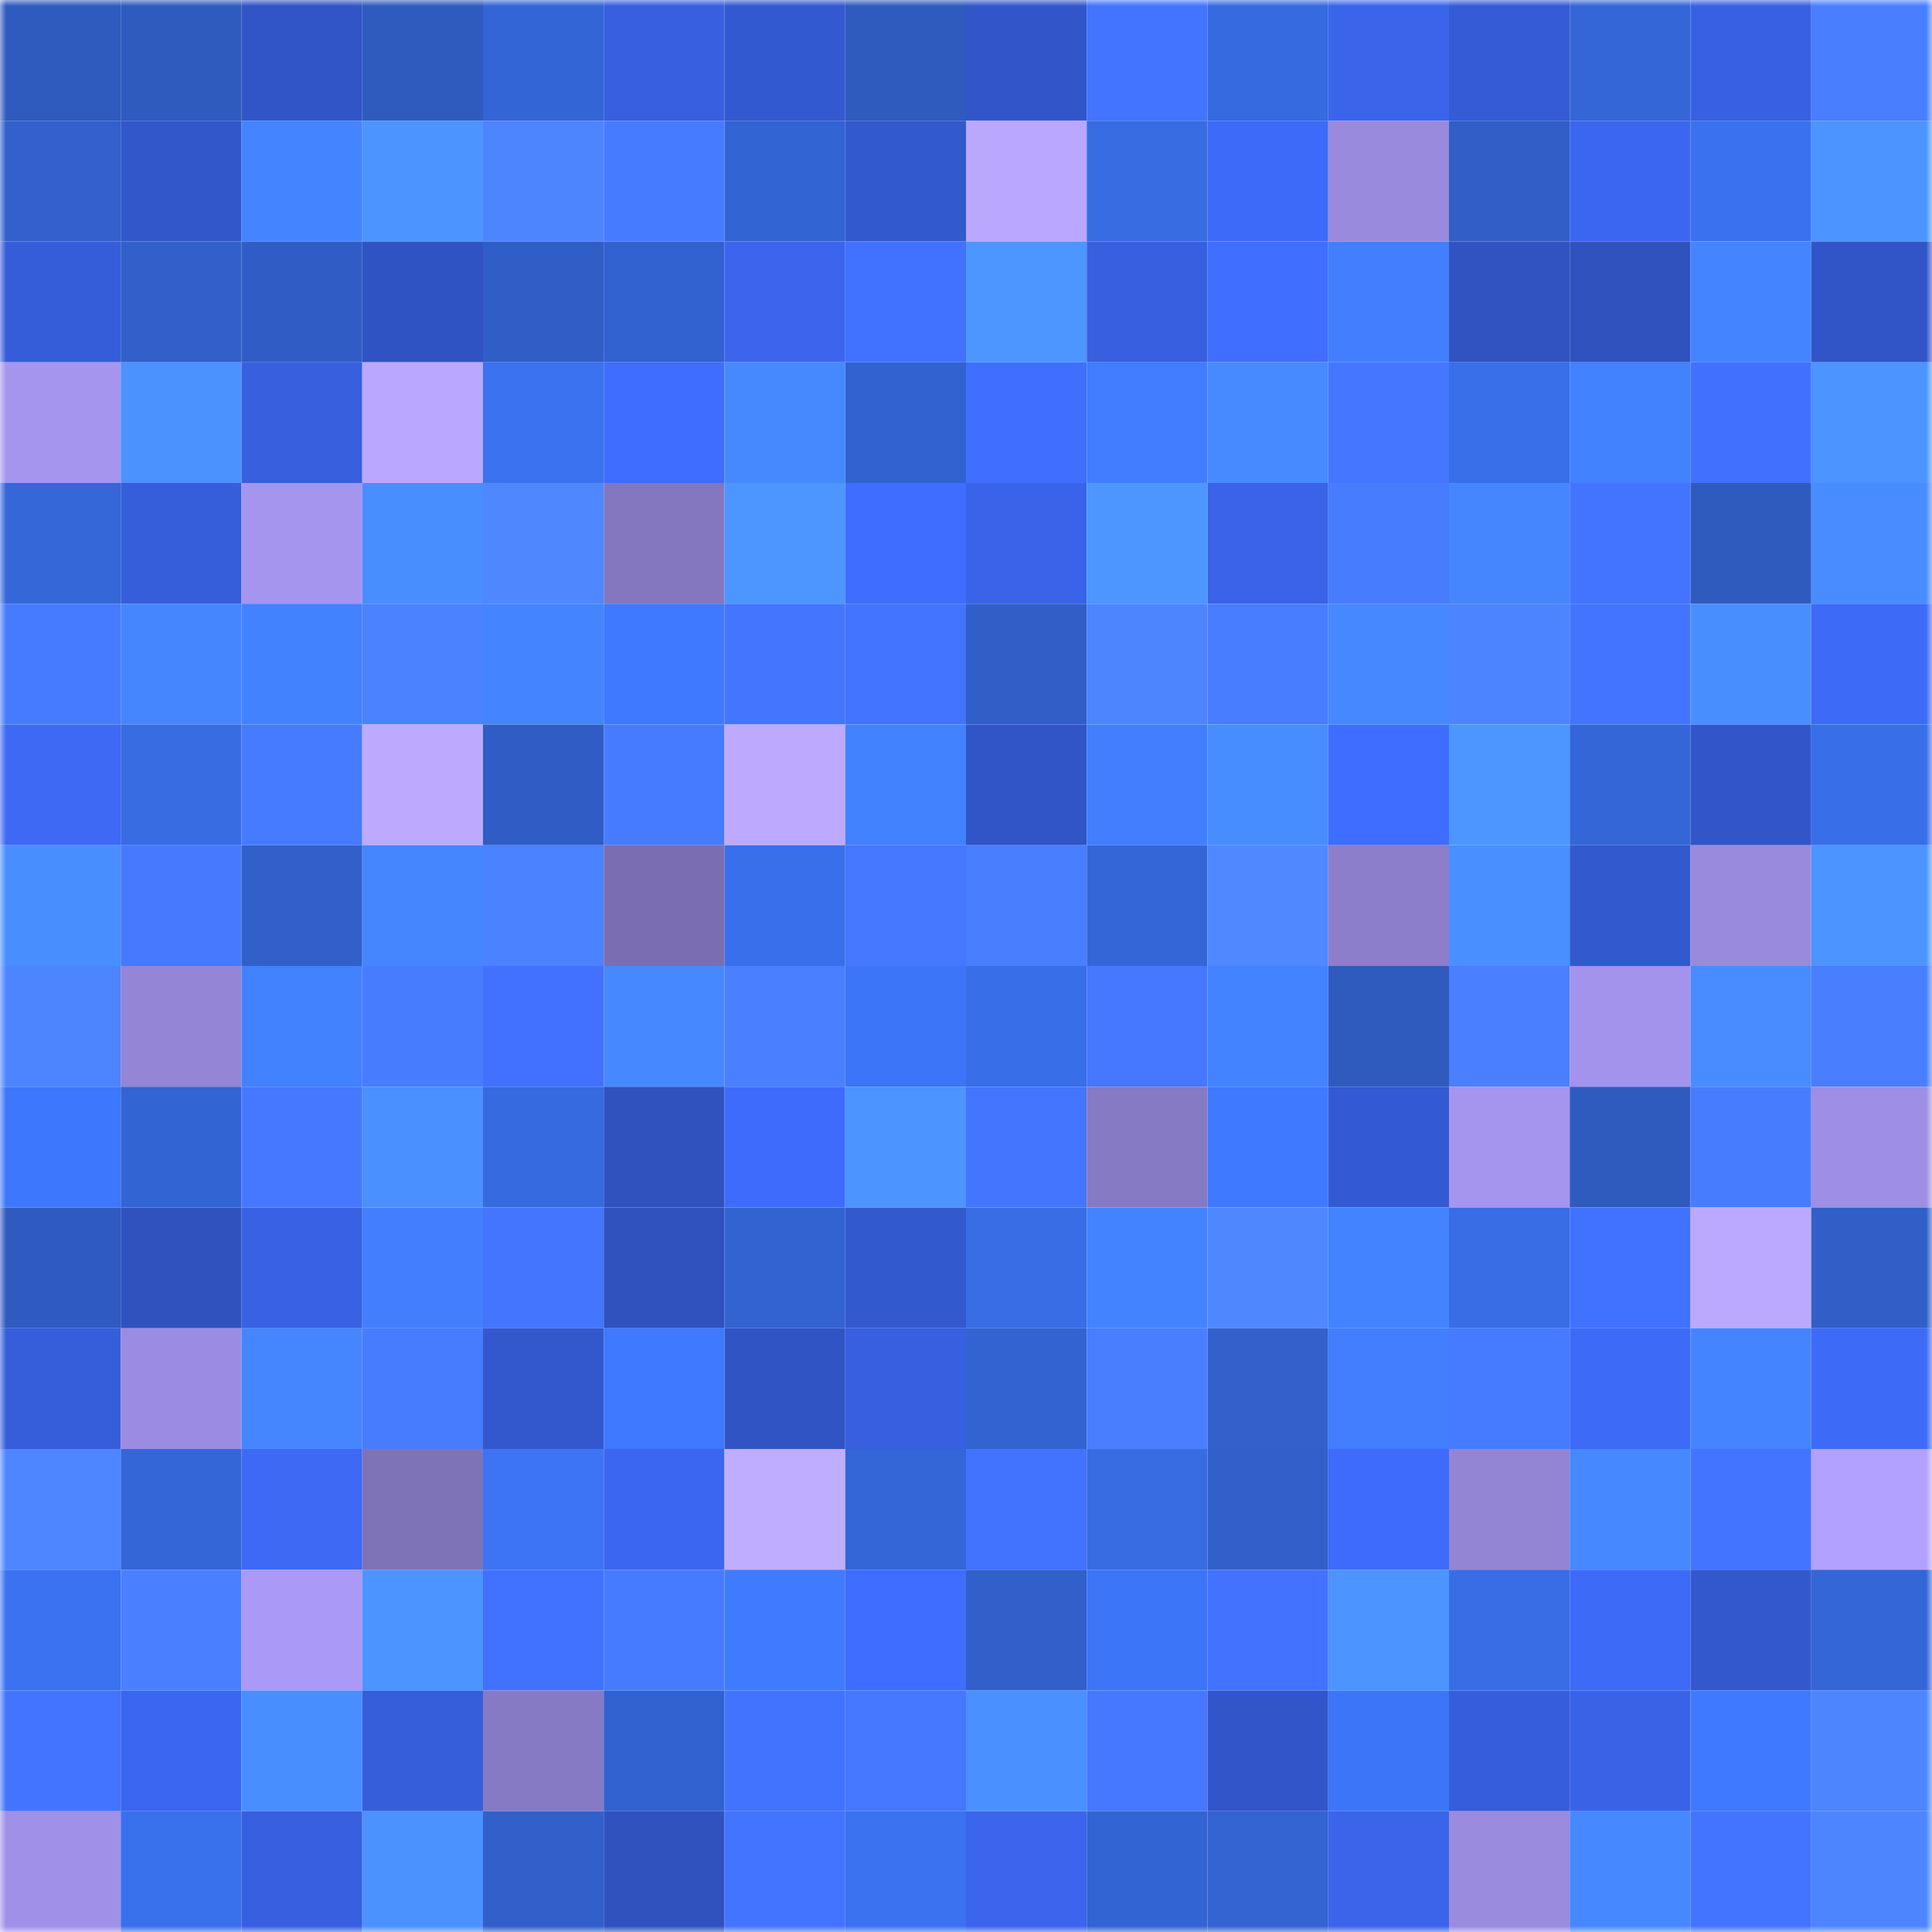 <svg viewBox="0 0 160 160" fill="none" role="img" xmlns="http://www.w3.org/2000/svg" width="240" height="240" name="basenames%2Croojo.base.eth"><mask id="218740888" mask-type="alpha" maskUnits="userSpaceOnUse" x="0" y="0" width="160" height="160"><rect width="160" height="160" fill="#FFFFFF"></rect></mask><g mask="url(#218740888)"><rect x="0" y="0" width="10" height="10" fill="#2f5bbf"></rect><rect x="10" y="0" width="10" height="10" fill="#2f5bbf"></rect><rect x="20" y="0" width="10" height="10" fill="#3155c6"></rect><rect x="30" y="0" width="10" height="10" fill="#2f5bbf"></rect><rect x="40" y="0" width="10" height="10" fill="#3465d6"></rect><rect x="50" y="0" width="10" height="10" fill="#375fdf"></rect><rect x="60" y="0" width="10" height="10" fill="#3359d0"></rect><rect x="70" y="0" width="10" height="10" fill="#2f5bbf"></rect><rect x="80" y="0" width="10" height="10" fill="#3256c9"></rect><rect x="90" y="0" width="10" height="10" fill="#4374ff"></rect><rect x="100" y="0" width="10" height="10" fill="#366adf"></rect><rect x="110" y="0" width="10" height="10" fill="#3a65eb"></rect><rect x="120" y="0" width="10" height="10" fill="#355cd6"></rect><rect x="130" y="0" width="10" height="10" fill="#3466d7"></rect><rect x="140" y="0" width="10" height="10" fill="#3860e2"></rect><rect x="150" y="0" width="10" height="10" fill="#497eff"></rect><rect x="0" y="10" width="10" height="10" fill="#3261cd"></rect><rect x="10" y="10" width="10" height="10" fill="#3257cb"></rect><rect x="20" y="10" width="10" height="10" fill="#4484ff"></rect><rect x="30" y="10" width="10" height="10" fill="#4c94ff"></rect><rect x="40" y="10" width="10" height="10" fill="#4d85ff"></rect><rect x="50" y="10" width="10" height="10" fill="#477bff"></rect><rect x="60" y="10" width="10" height="10" fill="#3364d4"></rect><rect x="70" y="10" width="10" height="10" fill="#3359cf"></rect><rect x="80" y="10" width="10" height="10" fill="#baa8ff"></rect><rect x="90" y="10" width="10" height="10" fill="#376ce3"></rect><rect x="100" y="10" width="10" height="10" fill="#3d6af8"></rect><rect x="110" y="10" width="10" height="10" fill="#998add"></rect><rect x="120" y="10" width="10" height="10" fill="#315fc8"></rect><rect x="130" y="10" width="10" height="10" fill="#3b66ef"></rect><rect x="140" y="10" width="10" height="10" fill="#3a71ee"></rect><rect x="150" y="10" width="10" height="10" fill="#4c94ff"></rect><rect x="0" y="20" width="10" height="10" fill="#365dd9"></rect><rect x="10" y="20" width="10" height="10" fill="#3160cb"></rect><rect x="20" y="20" width="10" height="10" fill="#305dc5"></rect><rect x="30" y="20" width="10" height="10" fill="#3053c3"></rect><rect x="40" y="20" width="10" height="10" fill="#305ec7"></rect><rect x="50" y="20" width="10" height="10" fill="#3262cf"></rect><rect x="60" y="20" width="10" height="10" fill="#3b65ed"></rect><rect x="70" y="20" width="10" height="10" fill="#4171ff"></rect><rect x="80" y="20" width="10" height="10" fill="#4d96ff"></rect><rect x="90" y="20" width="10" height="10" fill="#375fdf"></rect><rect x="100" y="20" width="10" height="10" fill="#406eff"></rect><rect x="110" y="20" width="10" height="10" fill="#417fff"></rect><rect x="120" y="20" width="10" height="10" fill="#3053c1"></rect><rect x="130" y="20" width="10" height="10" fill="#2f52bf"></rect><rect x="140" y="20" width="10" height="10" fill="#4484ff"></rect><rect x="150" y="20" width="10" height="10" fill="#3155c7"></rect><rect x="0" y="30" width="10" height="10" fill="#a595ef"></rect><rect x="10" y="30" width="10" height="10" fill="#4b92ff"></rect><rect x="20" y="30" width="10" height="10" fill="#375fde"></rect><rect x="30" y="30" width="10" height="10" fill="#baa8ff"></rect><rect x="40" y="30" width="10" height="10" fill="#3a72f0"></rect><rect x="50" y="30" width="10" height="10" fill="#3f6dff"></rect><rect x="60" y="30" width="10" height="10" fill="#4689ff"></rect><rect x="70" y="30" width="10" height="10" fill="#3262cf"></rect><rect x="80" y="30" width="10" height="10" fill="#406fff"></rect><rect x="90" y="30" width="10" height="10" fill="#407dff"></rect><rect x="100" y="30" width="10" height="10" fill="#478aff"></rect><rect x="110" y="30" width="10" height="10" fill="#4476ff"></rect><rect x="120" y="30" width="10" height="10" fill="#396fe9"></rect><rect x="130" y="30" width="10" height="10" fill="#4281ff"></rect><rect x="140" y="30" width="10" height="10" fill="#4170ff"></rect><rect x="150" y="30" width="10" height="10" fill="#4c94ff"></rect><rect x="0" y="40" width="10" height="10" fill="#3567d9"></rect><rect x="10" y="40" width="10" height="10" fill="#365edb"></rect><rect x="20" y="40" width="10" height="10" fill="#a595ef"></rect><rect x="30" y="40" width="10" height="10" fill="#498eff"></rect><rect x="40" y="40" width="10" height="10" fill="#4e87ff"></rect><rect x="50" y="40" width="10" height="10" fill="#8477c0"></rect><rect x="60" y="40" width="10" height="10" fill="#4d96ff"></rect><rect x="70" y="40" width="10" height="10" fill="#3f6dff"></rect><rect x="80" y="40" width="10" height="10" fill="#3963e8"></rect><rect x="90" y="40" width="10" height="10" fill="#4d96ff"></rect><rect x="100" y="40" width="10" height="10" fill="#3963e8"></rect><rect x="110" y="40" width="10" height="10" fill="#487cff"></rect><rect x="120" y="40" width="10" height="10" fill="#4586ff"></rect><rect x="130" y="40" width="10" height="10" fill="#4374ff"></rect><rect x="140" y="40" width="10" height="10" fill="#2f5bbf"></rect><rect x="150" y="40" width="10" height="10" fill="#488cff"></rect><rect x="0" y="50" width="10" height="10" fill="#477bff"></rect><rect x="10" y="50" width="10" height="10" fill="#4586ff"></rect><rect x="20" y="50" width="10" height="10" fill="#4281ff"></rect><rect x="30" y="50" width="10" height="10" fill="#4b82ff"></rect><rect x="40" y="50" width="10" height="10" fill="#4484ff"></rect><rect x="50" y="50" width="10" height="10" fill="#3e79ff"></rect><rect x="60" y="50" width="10" height="10" fill="#4475ff"></rect><rect x="70" y="50" width="10" height="10" fill="#4374ff"></rect><rect x="80" y="50" width="10" height="10" fill="#315fc8"></rect><rect x="90" y="50" width="10" height="10" fill="#4d85ff"></rect><rect x="100" y="50" width="10" height="10" fill="#487dff"></rect><rect x="110" y="50" width="10" height="10" fill="#4688ff"></rect><rect x="120" y="50" width="10" height="10" fill="#4c84ff"></rect><rect x="130" y="50" width="10" height="10" fill="#4374ff"></rect><rect x="140" y="50" width="10" height="10" fill="#498eff"></rect><rect x="150" y="50" width="10" height="10" fill="#3d6af7"></rect><rect x="0" y="60" width="10" height="10" fill="#3d69f5"></rect><rect x="10" y="60" width="10" height="10" fill="#376ce3"></rect><rect x="20" y="60" width="10" height="10" fill="#477bff"></rect><rect x="30" y="60" width="10" height="10" fill="#bdaaff"></rect><rect x="40" y="60" width="10" height="10" fill="#305dc5"></rect><rect x="50" y="60" width="10" height="10" fill="#477bff"></rect><rect x="60" y="60" width="10" height="10" fill="#bdaaff"></rect><rect x="70" y="60" width="10" height="10" fill="#4281ff"></rect><rect x="80" y="60" width="10" height="10" fill="#3155c6"></rect><rect x="90" y="60" width="10" height="10" fill="#417fff"></rect><rect x="100" y="60" width="10" height="10" fill="#488dff"></rect><rect x="110" y="60" width="10" height="10" fill="#3f6dff"></rect><rect x="120" y="60" width="10" height="10" fill="#4d96ff"></rect><rect x="130" y="60" width="10" height="10" fill="#3466d7"></rect><rect x="140" y="60" width="10" height="10" fill="#3256ca"></rect><rect x="150" y="60" width="10" height="10" fill="#386ee7"></rect><rect x="0" y="70" width="10" height="10" fill="#498eff"></rect><rect x="10" y="70" width="10" height="10" fill="#4679ff"></rect><rect x="20" y="70" width="10" height="10" fill="#3160ca"></rect><rect x="30" y="70" width="10" height="10" fill="#4586ff"></rect><rect x="40" y="70" width="10" height="10" fill="#4b82ff"></rect><rect x="50" y="70" width="10" height="10" fill="#7a6eb1"></rect><rect x="60" y="70" width="10" height="10" fill="#396fea"></rect><rect x="70" y="70" width="10" height="10" fill="#4577ff"></rect><rect x="80" y="70" width="10" height="10" fill="#497fff"></rect><rect x="90" y="70" width="10" height="10" fill="#3466d7"></rect><rect x="100" y="70" width="10" height="10" fill="#4f88ff"></rect><rect x="110" y="70" width="10" height="10" fill="#8c7ecb"></rect><rect x="120" y="70" width="10" height="10" fill="#498fff"></rect><rect x="130" y="70" width="10" height="10" fill="#3359cf"></rect><rect x="140" y="70" width="10" height="10" fill="#998ade"></rect><rect x="150" y="70" width="10" height="10" fill="#4c94ff"></rect><rect x="0" y="80" width="10" height="10" fill="#4d84ff"></rect><rect x="10" y="80" width="10" height="10" fill="#9485d6"></rect><rect x="20" y="80" width="10" height="10" fill="#4281ff"></rect><rect x="30" y="80" width="10" height="10" fill="#487cff"></rect><rect x="40" y="80" width="10" height="10" fill="#4271ff"></rect><rect x="50" y="80" width="10" height="10" fill="#4688ff"></rect><rect x="60" y="80" width="10" height="10" fill="#4a7fff"></rect><rect x="70" y="80" width="10" height="10" fill="#3c75f7"></rect><rect x="80" y="80" width="10" height="10" fill="#386ee7"></rect><rect x="90" y="80" width="10" height="10" fill="#4577ff"></rect><rect x="100" y="80" width="10" height="10" fill="#4383ff"></rect><rect x="110" y="80" width="10" height="10" fill="#2f5bbf"></rect><rect x="120" y="80" width="10" height="10" fill="#4a7fff"></rect><rect x="130" y="80" width="10" height="10" fill="#a393ec"></rect><rect x="140" y="80" width="10" height="10" fill="#488cff"></rect><rect x="150" y="80" width="10" height="10" fill="#497eff"></rect><rect x="0" y="90" width="10" height="10" fill="#3d77fc"></rect><rect x="10" y="90" width="10" height="10" fill="#3364d3"></rect><rect x="20" y="90" width="10" height="10" fill="#4578ff"></rect><rect x="30" y="90" width="10" height="10" fill="#4a90ff"></rect><rect x="40" y="90" width="10" height="10" fill="#366adf"></rect><rect x="50" y="90" width="10" height="10" fill="#2f52bf"></rect><rect x="60" y="90" width="10" height="10" fill="#3e6bfb"></rect><rect x="70" y="90" width="10" height="10" fill="#4c94ff"></rect><rect x="80" y="90" width="10" height="10" fill="#4375ff"></rect><rect x="90" y="90" width="10" height="10" fill="#877ac4"></rect><rect x="100" y="90" width="10" height="10" fill="#3e79ff"></rect><rect x="110" y="90" width="10" height="10" fill="#345ad3"></rect><rect x="120" y="90" width="10" height="10" fill="#a595ef"></rect><rect x="130" y="90" width="10" height="10" fill="#2f5bbf"></rect><rect x="140" y="90" width="10" height="10" fill="#487cff"></rect><rect x="150" y="90" width="10" height="10" fill="#9e8fe5"></rect><rect x="0" y="100" width="10" height="10" fill="#2f5bc1"></rect><rect x="10" y="100" width="10" height="10" fill="#2f52bf"></rect><rect x="20" y="100" width="10" height="10" fill="#3861e3"></rect><rect x="30" y="100" width="10" height="10" fill="#417fff"></rect><rect x="40" y="100" width="10" height="10" fill="#4475ff"></rect><rect x="50" y="100" width="10" height="10" fill="#2f52bf"></rect><rect x="60" y="100" width="10" height="10" fill="#3363d0"></rect><rect x="70" y="100" width="10" height="10" fill="#3359cf"></rect><rect x="80" y="100" width="10" height="10" fill="#386de5"></rect><rect x="90" y="100" width="10" height="10" fill="#4383ff"></rect><rect x="100" y="100" width="10" height="10" fill="#4e87ff"></rect><rect x="110" y="100" width="10" height="10" fill="#4383ff"></rect><rect x="120" y="100" width="10" height="10" fill="#386de6"></rect><rect x="130" y="100" width="10" height="10" fill="#4171ff"></rect><rect x="140" y="100" width="10" height="10" fill="#bba9ff"></rect><rect x="150" y="100" width="10" height="10" fill="#305fc7"></rect><rect x="0" y="110" width="10" height="10" fill="#365edb"></rect><rect x="10" y="110" width="10" height="10" fill="#9b8ce1"></rect><rect x="20" y="110" width="10" height="10" fill="#4586ff"></rect><rect x="30" y="110" width="10" height="10" fill="#487cff"></rect><rect x="40" y="110" width="10" height="10" fill="#3358ce"></rect><rect x="50" y="110" width="10" height="10" fill="#3e79ff"></rect><rect x="60" y="110" width="10" height="10" fill="#3054c4"></rect><rect x="70" y="110" width="10" height="10" fill="#375fdf"></rect><rect x="80" y="110" width="10" height="10" fill="#3363d1"></rect><rect x="90" y="110" width="10" height="10" fill="#497eff"></rect><rect x="100" y="110" width="10" height="10" fill="#3261cc"></rect><rect x="110" y="110" width="10" height="10" fill="#417fff"></rect><rect x="120" y="110" width="10" height="10" fill="#477bff"></rect><rect x="130" y="110" width="10" height="10" fill="#3d6af7"></rect><rect x="140" y="110" width="10" height="10" fill="#4485ff"></rect><rect x="150" y="110" width="10" height="10" fill="#3d6af7"></rect><rect x="0" y="120" width="10" height="10" fill="#4d86ff"></rect><rect x="10" y="120" width="10" height="10" fill="#3466d7"></rect><rect x="20" y="120" width="10" height="10" fill="#3d69f5"></rect><rect x="30" y="120" width="10" height="10" fill="#7f73b8"></rect><rect x="40" y="120" width="10" height="10" fill="#3c74f5"></rect><rect x="50" y="120" width="10" height="10" fill="#3b66ef"></rect><rect x="60" y="120" width="10" height="10" fill="#bfadff"></rect><rect x="70" y="120" width="10" height="10" fill="#3466d7"></rect><rect x="80" y="120" width="10" height="10" fill="#4273ff"></rect><rect x="90" y="120" width="10" height="10" fill="#376ce3"></rect><rect x="100" y="120" width="10" height="10" fill="#3160ca"></rect><rect x="110" y="120" width="10" height="10" fill="#3e6bfb"></rect><rect x="120" y="120" width="10" height="10" fill="#9384d4"></rect><rect x="130" y="120" width="10" height="10" fill="#4688ff"></rect><rect x="140" y="120" width="10" height="10" fill="#4374ff"></rect><rect x="150" y="120" width="10" height="10" fill="#b3a1ff"></rect><rect x="0" y="130" width="10" height="10" fill="#3b72f1"></rect><rect x="10" y="130" width="10" height="10" fill="#4a80ff"></rect><rect x="20" y="130" width="10" height="10" fill="#aa99f6"></rect><rect x="30" y="130" width="10" height="10" fill="#4c94ff"></rect><rect x="40" y="130" width="10" height="10" fill="#4171ff"></rect><rect x="50" y="130" width="10" height="10" fill="#477bff"></rect><rect x="60" y="130" width="10" height="10" fill="#3f7bff"></rect><rect x="70" y="130" width="10" height="10" fill="#3f6dff"></rect><rect x="80" y="130" width="10" height="10" fill="#3160ca"></rect><rect x="90" y="130" width="10" height="10" fill="#3c75f7"></rect><rect x="100" y="130" width="10" height="10" fill="#4272ff"></rect><rect x="110" y="130" width="10" height="10" fill="#4c94ff"></rect><rect x="120" y="130" width="10" height="10" fill="#386de6"></rect><rect x="130" y="130" width="10" height="10" fill="#3d6af7"></rect><rect x="140" y="130" width="10" height="10" fill="#3358cd"></rect><rect x="150" y="130" width="10" height="10" fill="#3466d7"></rect><rect x="0" y="140" width="10" height="10" fill="#4374ff"></rect><rect x="10" y="140" width="10" height="10" fill="#3b66ef"></rect><rect x="20" y="140" width="10" height="10" fill="#498eff"></rect><rect x="30" y="140" width="10" height="10" fill="#365edb"></rect><rect x="40" y="140" width="10" height="10" fill="#877ac4"></rect><rect x="50" y="140" width="10" height="10" fill="#3262cf"></rect><rect x="60" y="140" width="10" height="10" fill="#4273ff"></rect><rect x="70" y="140" width="10" height="10" fill="#4577ff"></rect><rect x="80" y="140" width="10" height="10" fill="#4a90ff"></rect><rect x="90" y="140" width="10" height="10" fill="#4577ff"></rect><rect x="100" y="140" width="10" height="10" fill="#3256c9"></rect><rect x="110" y="140" width="10" height="10" fill="#3c75f7"></rect><rect x="120" y="140" width="10" height="10" fill="#365edc"></rect><rect x="130" y="140" width="10" height="10" fill="#3963e7"></rect><rect x="140" y="140" width="10" height="10" fill="#3e79ff"></rect><rect x="150" y="140" width="10" height="10" fill="#4d85ff"></rect><rect x="0" y="150" width="10" height="10" fill="#a090e8"></rect><rect x="10" y="150" width="10" height="10" fill="#3970eb"></rect><rect x="20" y="150" width="10" height="10" fill="#375fdf"></rect><rect x="30" y="150" width="10" height="10" fill="#4b92ff"></rect><rect x="40" y="150" width="10" height="10" fill="#3160cb"></rect><rect x="50" y="150" width="10" height="10" fill="#2f52bf"></rect><rect x="60" y="150" width="10" height="10" fill="#4374ff"></rect><rect x="70" y="150" width="10" height="10" fill="#3a72ef"></rect><rect x="80" y="150" width="10" height="10" fill="#3a65ec"></rect><rect x="90" y="150" width="10" height="10" fill="#3364d3"></rect><rect x="100" y="150" width="10" height="10" fill="#3364d2"></rect><rect x="110" y="150" width="10" height="10" fill="#3a65eb"></rect><rect x="120" y="150" width="10" height="10" fill="#9a8bdf"></rect><rect x="130" y="150" width="10" height="10" fill="#4688ff"></rect><rect x="140" y="150" width="10" height="10" fill="#4374ff"></rect><rect x="150" y="150" width="10" height="10" fill="#4d85ff"></rect></g></svg>
